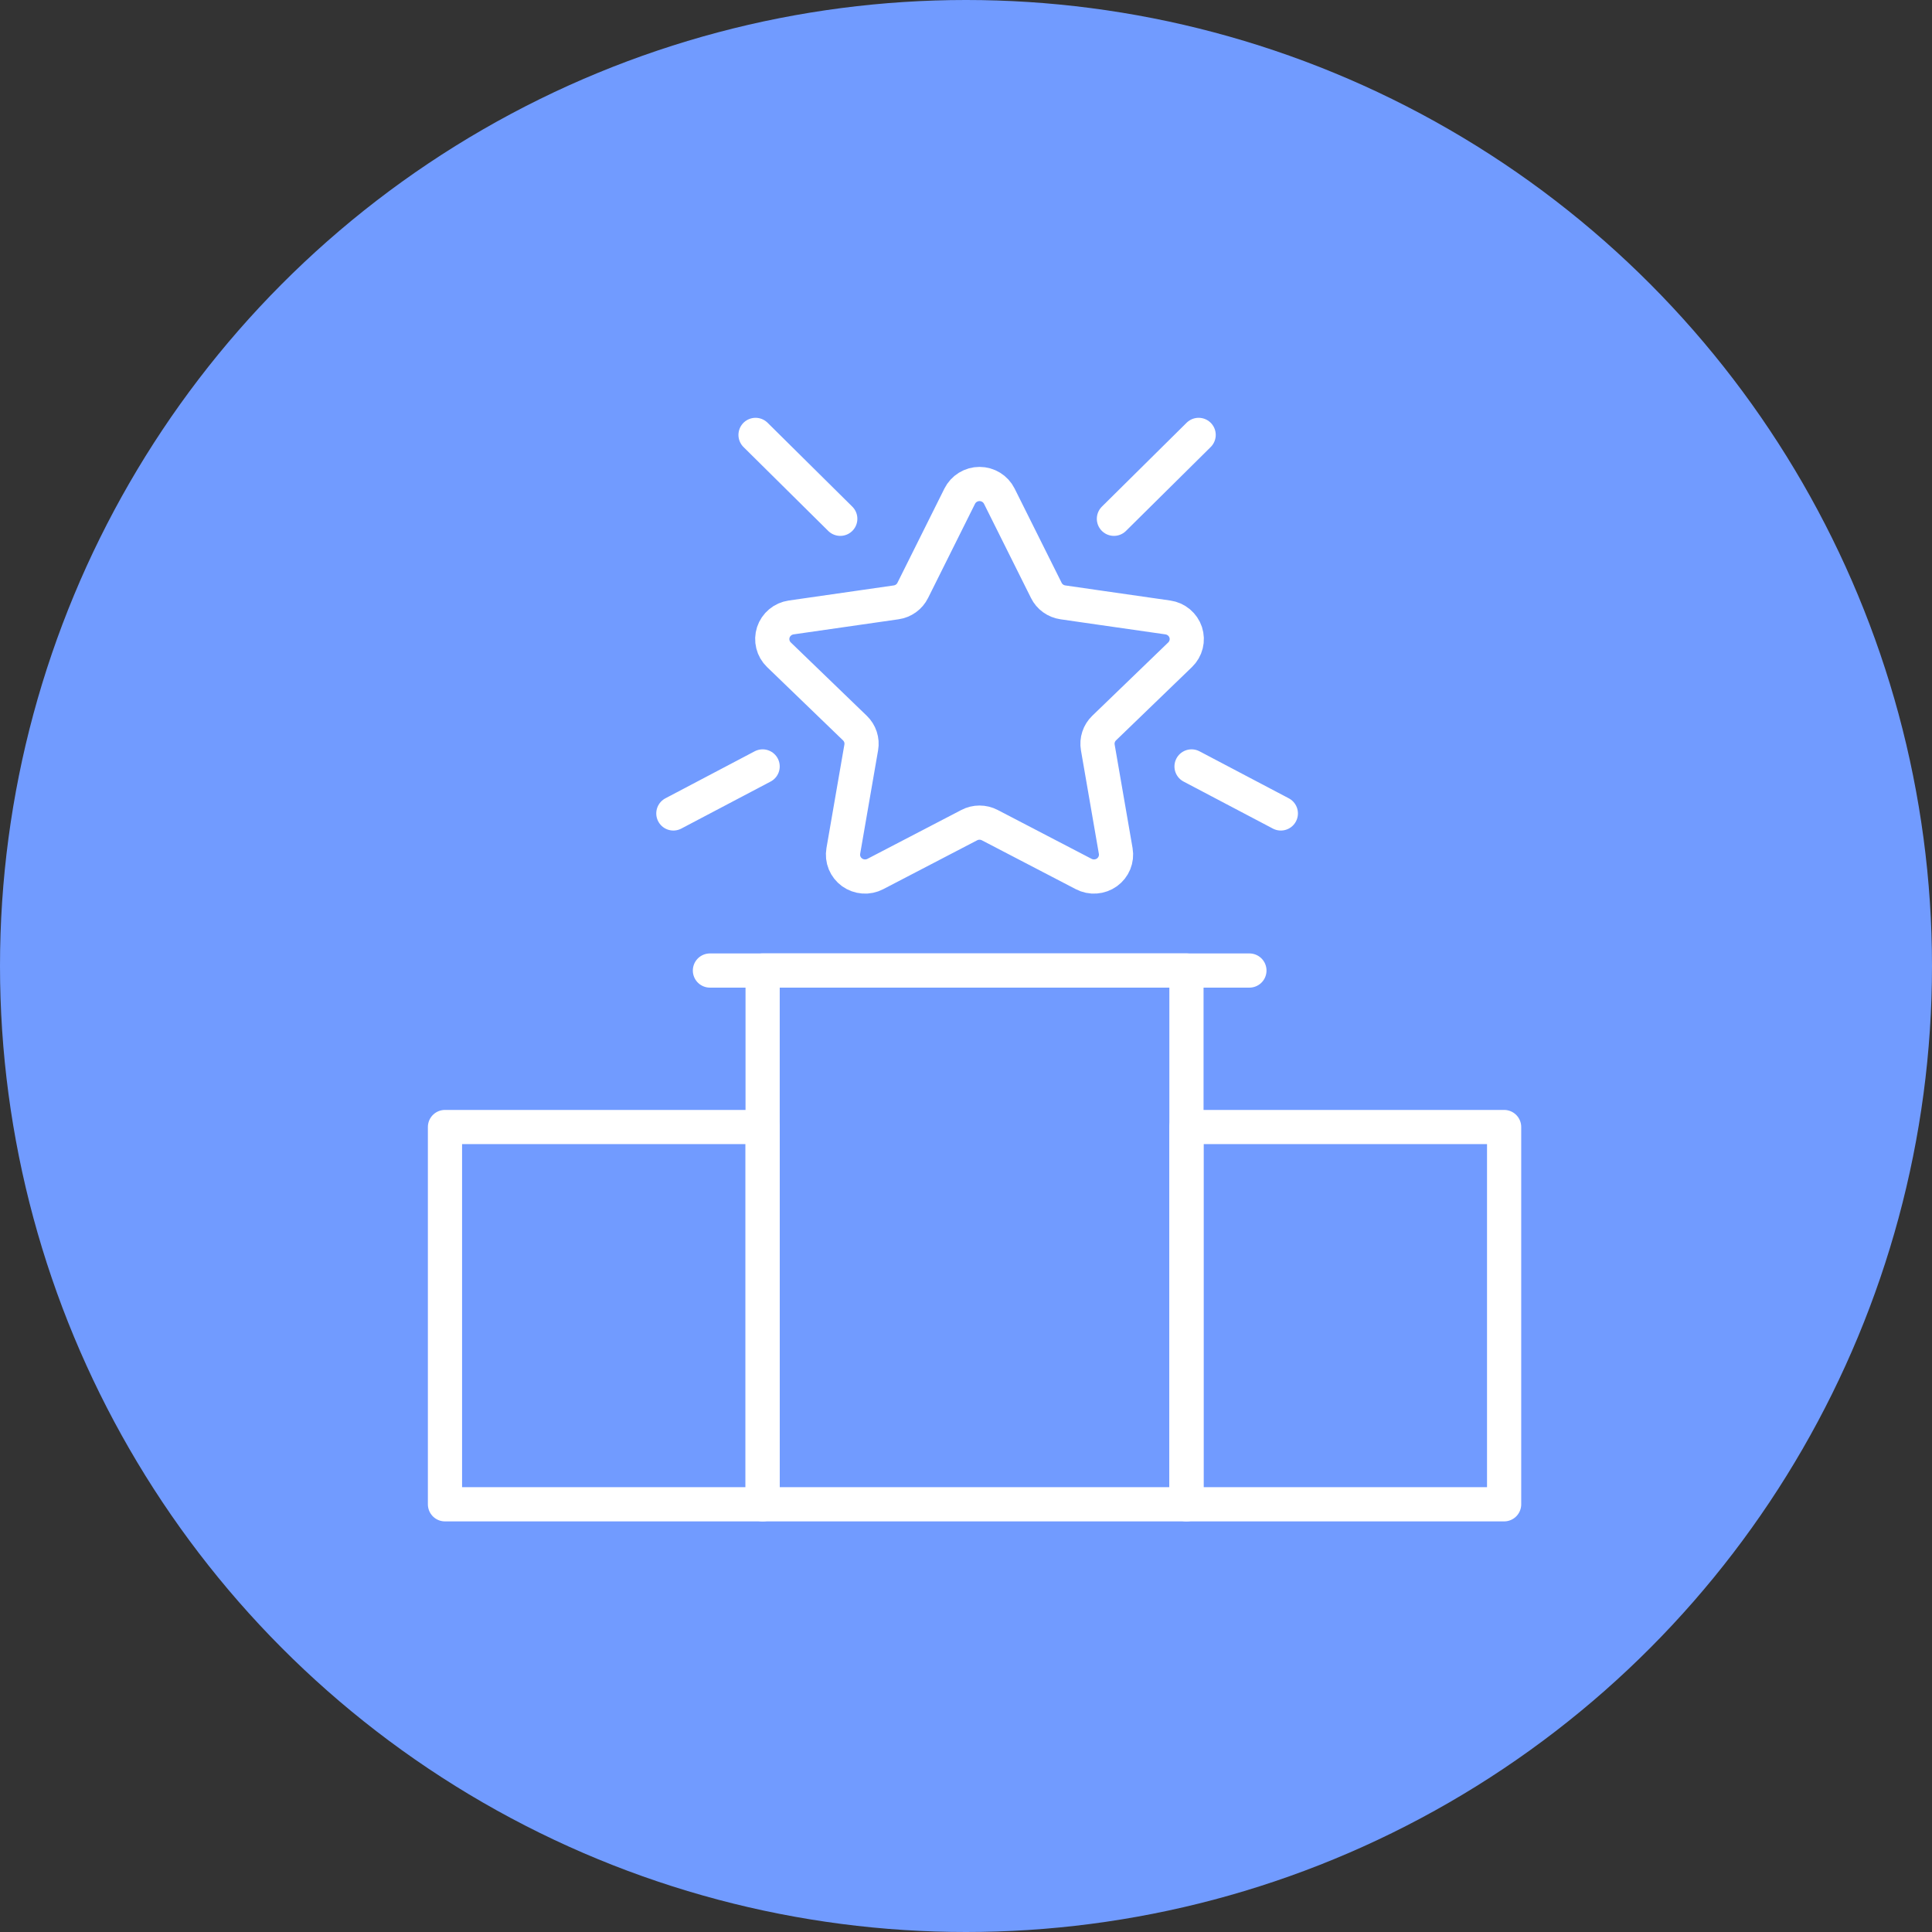 <svg width="113" height="113" viewBox="0 0 113 113" fill="none" xmlns="http://www.w3.org/2000/svg">
<rect x="0" y="0" width="113" height="113" fill="#333333" stroke="none"/>
<circle cx="56.5" cy="56.5" r="56.5" fill="#719BFF"/>
<g clip-path="url(#clip0_5401_47)">
<path d="M41.523 56.765H73.076" stroke="white" stroke-width="2" stroke-linecap="round" stroke-linejoin="round"/>
<path d="M69.394 56.765H44.605V87.984H69.394V56.765Z" stroke="white" stroke-width="2" stroke-linecap="round" stroke-linejoin="round"/>
<path d="M87.974 65.918H69.394V87.984H87.974V65.918Z" stroke="white" stroke-width="2" stroke-linecap="round" stroke-linejoin="round"/>
<path d="M44.606 65.918H26.026V87.984H44.606V65.918Z" stroke="white" stroke-width="2" stroke-linecap="round" stroke-linejoin="round"/>
<path d="M69.023 38.295C69.195 38.128 69.317 37.917 69.375 37.686C69.433 37.454 69.424 37.211 69.35 36.984C69.275 36.757 69.138 36.556 68.954 36.402C68.77 36.248 68.546 36.149 68.307 36.114L64.434 35.558L62.167 35.231C61.96 35.201 61.763 35.122 61.594 35C61.425 34.878 61.288 34.717 61.197 34.531L58.448 29.02C58.341 28.807 58.176 28.627 57.972 28.501C57.767 28.375 57.531 28.308 57.291 28.308C57.05 28.308 56.814 28.375 56.609 28.501C56.405 28.627 56.24 28.807 56.133 29.02L53.386 34.531C53.294 34.717 53.157 34.878 52.988 35C52.819 35.122 52.622 35.201 52.415 35.231L46.273 36.114C46.035 36.149 45.811 36.248 45.627 36.402C45.443 36.556 45.306 36.757 45.231 36.984C45.157 37.211 45.148 37.454 45.206 37.685C45.263 37.917 45.385 38.128 45.558 38.295L50.002 42.584C50.152 42.729 50.264 42.907 50.329 43.105C50.393 43.302 50.409 43.511 50.373 43.716L50.131 45.111L49.324 49.772C49.283 50.007 49.309 50.249 49.4 50.47C49.491 50.691 49.642 50.882 49.837 51.023C50.032 51.163 50.263 51.246 50.503 51.264C50.743 51.281 50.983 51.231 51.197 51.12L56.69 48.261C56.875 48.164 57.081 48.114 57.29 48.114C57.5 48.114 57.706 48.164 57.891 48.261L63.384 51.12C63.597 51.231 63.838 51.281 64.078 51.264C64.318 51.246 64.549 51.163 64.744 51.023C64.939 50.882 65.09 50.691 65.181 50.47C65.271 50.249 65.298 50.007 65.257 49.772L64.209 43.717C64.173 43.512 64.188 43.303 64.253 43.105C64.317 42.908 64.429 42.73 64.579 42.585L69.023 38.295Z" stroke="white" stroke-width="2" stroke-miterlimit="10"/>
<path d="M44.191 25.437L49.146 30.343" stroke="white" stroke-width="2" stroke-linecap="round" stroke-linejoin="round"/>
<path d="M39.384 47.577L44.605 44.828" stroke="white" stroke-width="2" stroke-linecap="round" stroke-linejoin="round"/>
<path d="M70.107 25.437L65.152 30.343" stroke="white" stroke-width="2" stroke-linecap="round" stroke-linejoin="round"/>
<path d="M74.914 47.577L69.692 44.828" stroke="white" stroke-width="2" stroke-linecap="round" stroke-linejoin="round"/>
</g>
<defs>
<clipPath id="clip0_5401_47">
<rect width="64" height="65" fill="white" transform="translate(25 24)"/>
</clipPath>
</defs>
</svg>
